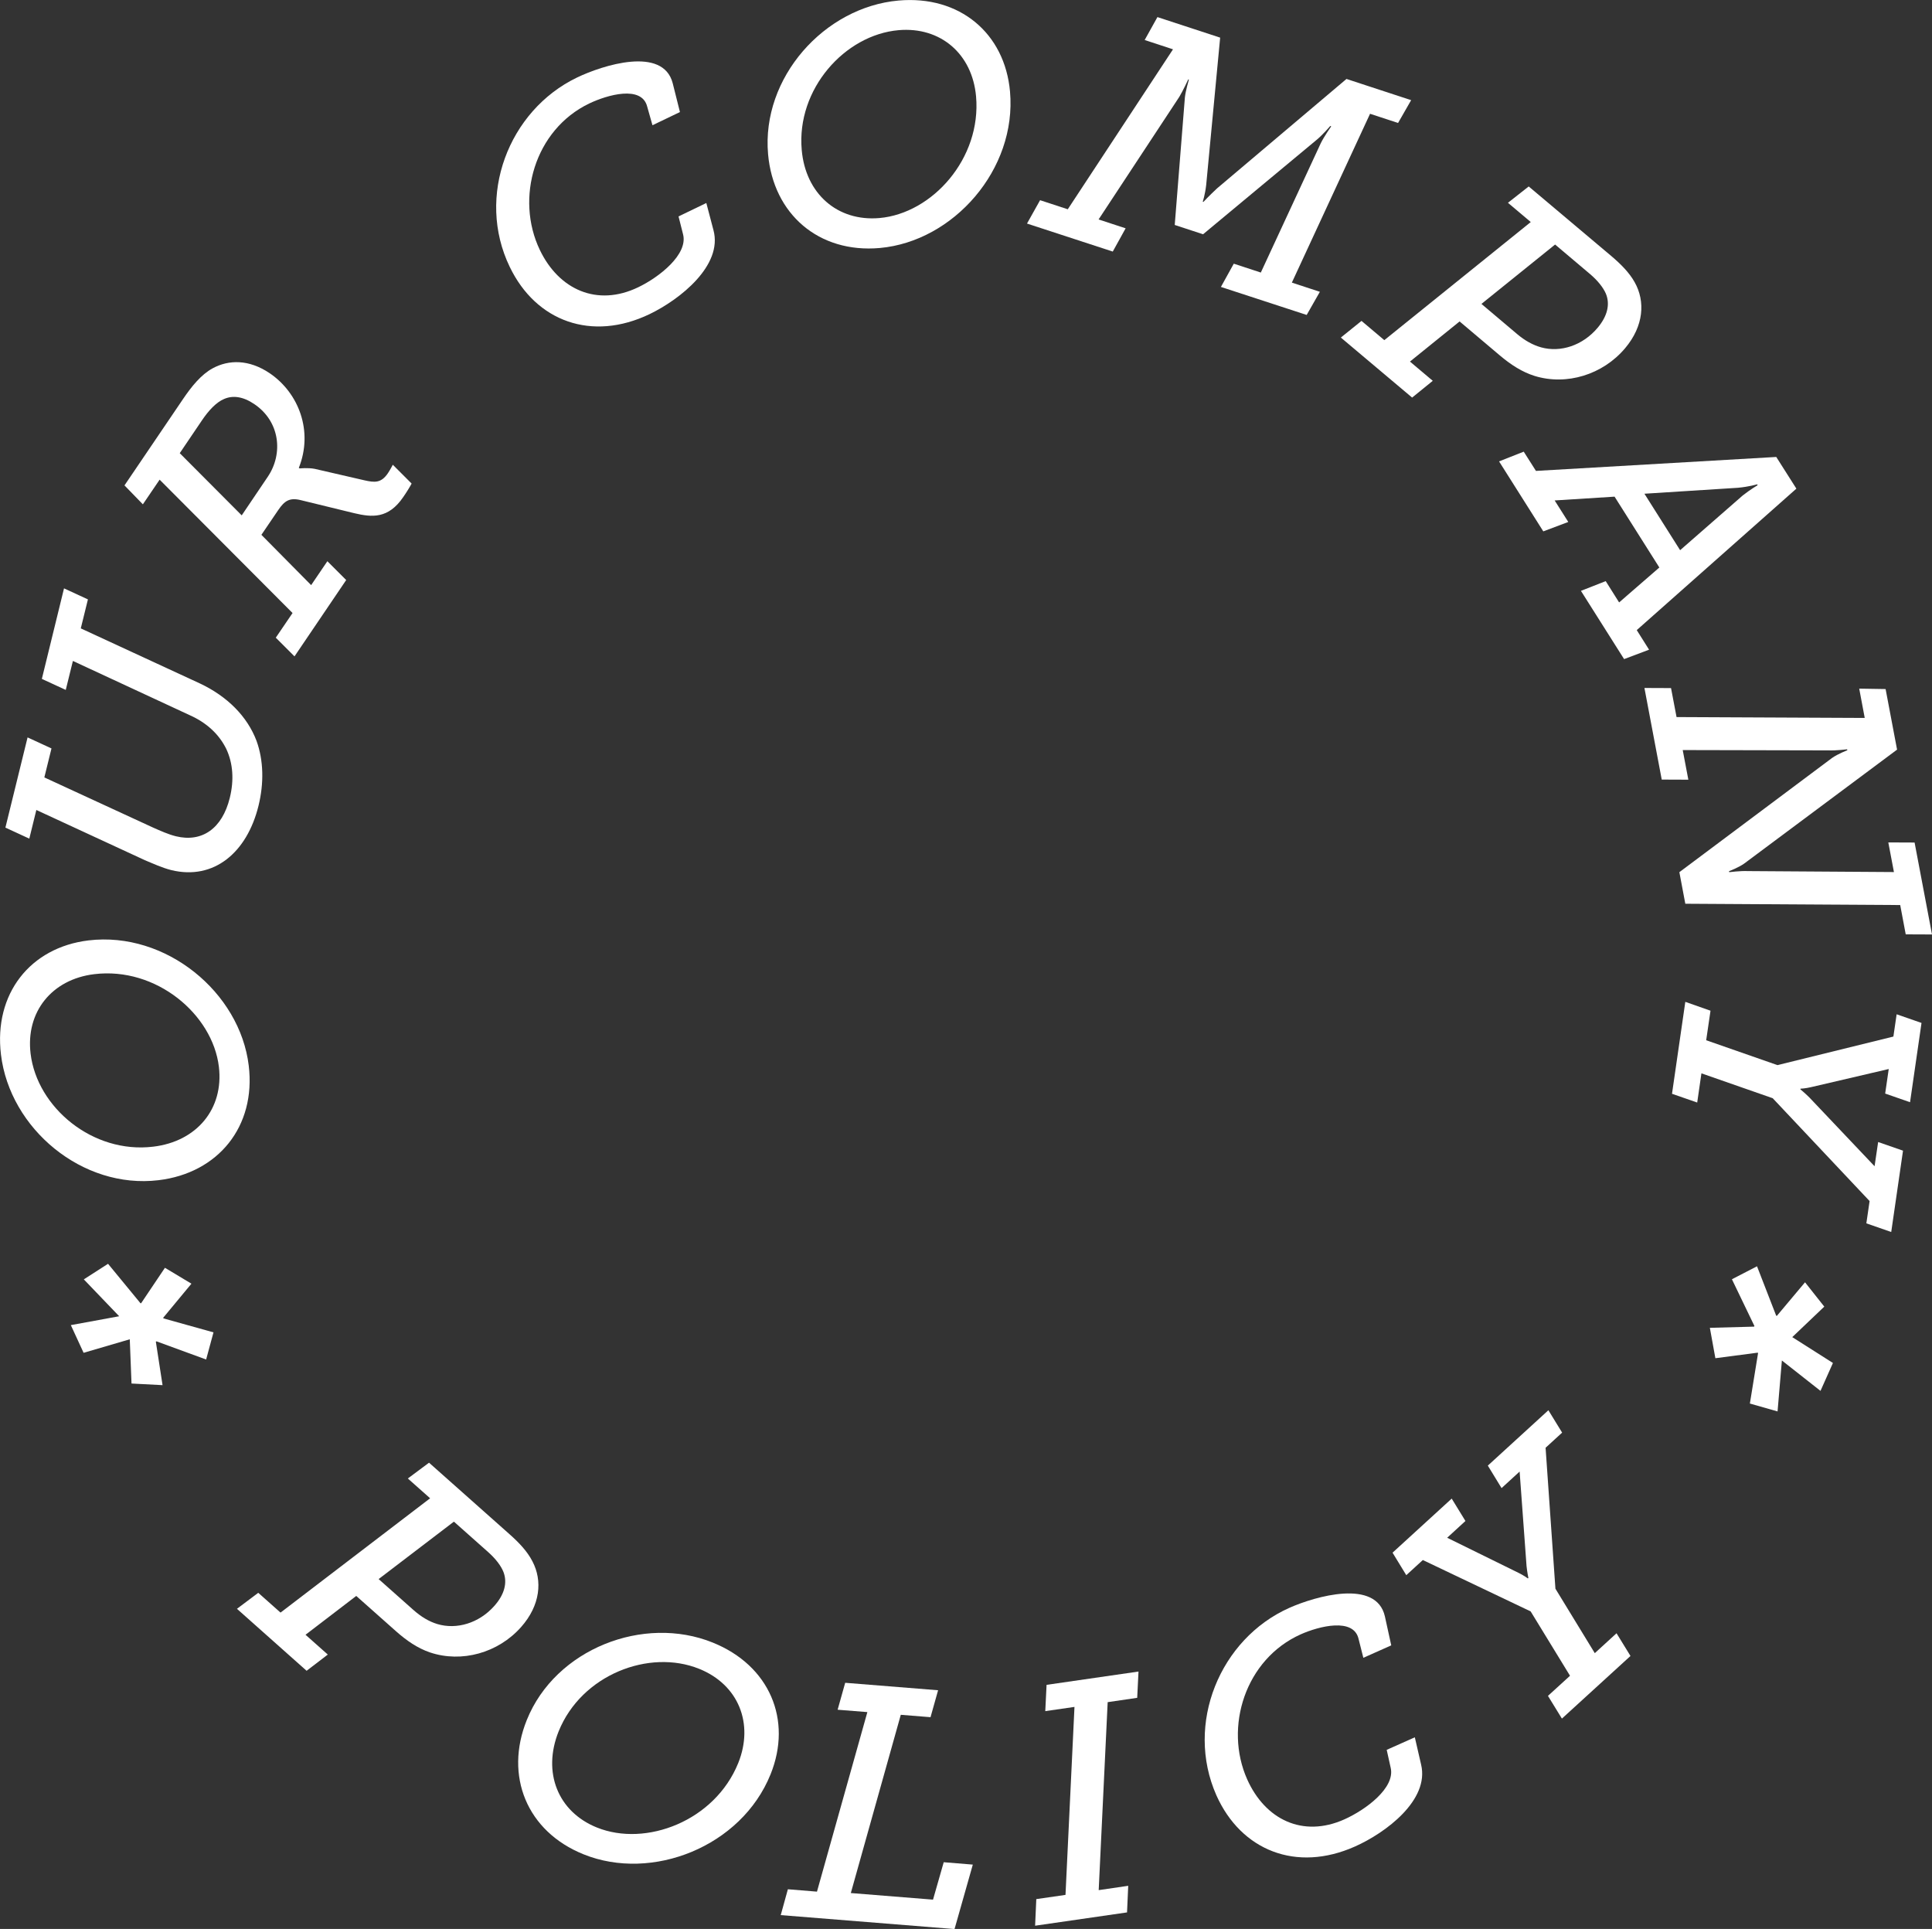 <?xml version="1.0" encoding="utf-8"?>
<!-- Generator: Adobe Illustrator 26.0.0, SVG Export Plug-In . SVG Version: 6.00 Build 0)  -->
<svg version="1.1" id="レイヤー_1" xmlns="http://www.w3.org/2000/svg" xmlns:xlink="http://www.w3.org/1999/xlink" x="0px"
	 y="0px" viewBox="0 0 178.64 178.35" style="enable-background:new 0 0 178.64 178.35;" xml:space="preserve">
<rect x="0" y="0" width="178.64" height="178.35" fill="#333333" stroke="none"/>
<style type="text/css">
	.st0{fill:none;stroke:#E1E453;stroke-width:0.567;stroke-miterlimit:10;}
	.st1{fill:#FFFFFF;}
	.st2{fill:none;stroke:#FFFFFF;stroke-width:0.992;stroke-miterlimit:10;}
	.st3{fill:#0B121F;}
	.st4{fill:none;stroke:#FFFFFF;stroke-width:0.992;stroke-linecap:round;stroke-linejoin:round;stroke-miterlimit:10;}
	.st5{clip-path:url(#SVGID_00000145046674723153934660000007954732185814463119_);}
	.st6{clip-path:url(#SVGID_00000010289544019450060010000003794089827989936778_);}
	.st7{clip-path:url(#SVGID_00000016064551633766809330000012562978978511480474_);}
	.st8{clip-path:url(#SVGID_00000159444143991687056780000008681916161584819584_);}
	.st9{fill:none;stroke:#E6E6E6;}
	.st10{fill:none;stroke:#EDF740;}
</style>
<g>
	<g>
		<path class="st1" d="M19.06,125.7l-4.59-1.68l-0.06,0.03l0.62,4.02l-2.87-0.15L12,123.83l-4.27,1.25l-1.18-2.56l4.47-0.82
			l-3.27-3.41l2.24-1.44l3.01,3.66l0.06-0.03l2.19-3.26l2.45,1.47l-2.61,3.15l0.03,0.06l4.62,1.29L19.06,125.7z"/>
		<path class="st1" d="M0.09,97.51c-0.68-5.63,2.71-9.91,8.09-10.56c7.17-0.86,14.01,4.81,14.82,11.58
			c0.68,5.63-2.83,9.93-8.34,10.59C7.61,109.97,0.91,104.35,0.09,97.51z M20.24,98.64c-0.58-4.86-5.8-9.26-11.52-8.57
			c-3.91,0.47-6.36,3.48-5.89,7.36c0.6,4.96,5.74,9.27,11.34,8.59C18.2,105.54,20.7,102.52,20.24,98.64z"/>
		<path class="st1" d="M13.39,79.53L3.36,74.89l-0.65,2.65L0.5,76.52l2.05-8.34l2.21,1.02L4.1,71.88l10.06,4.64
			c0.66,0.29,1.38,0.62,2.1,0.8c2.41,0.59,4.29-0.7,4.99-3.56c0.4-1.63,0.3-3.18-0.33-4.52c-0.66-1.34-1.8-2.42-3.41-3.13l-10.77-5
			l-0.66,2.68l-2.21-1.02l2.05-8.37l2.21,1.02l-0.66,2.68l11.01,5.09c2.55,1.2,4.39,3.06,5.24,5.31c0.65,1.79,0.7,3.91,0.18,6.01
			c-1.06,4.31-4.12,6.9-8.06,5.94C14.97,80.23,14.09,79.82,13.39,79.53z"/>
		<path class="st1" d="M25.5,58.96l1.55-2.28L14.76,44.35l-1.55,2.28l-1.7-1.75l5.41-7.98c0.8-1.18,1.68-2.27,2.75-2.85
			c1.48-0.8,3.34-0.84,5.27,0.46c2.69,1.83,4.04,5.36,2.69,8.75l0.08,0.05c0,0,0.77-0.08,1.39,0.04l4.6,1.06
			c0.91,0.2,1.53,0.29,2.17-0.66c0.21-0.31,0.45-0.78,0.45-0.78l1.74,1.74c-0.11,0.22-0.5,0.86-0.77,1.24
			c-1.39,2.05-2.92,1.88-4.53,1.5l-4.92-1.2c-1.06-0.27-1.53,0.05-2.12,0.92l-1.55,2.28l4.6,4.65l1.5-2.21l1.74,1.74l-4.78,7.06
			L25.5,58.96z M24.76,44.08c1.44-2.13,1.14-5.11-1.25-6.72c-1.05-0.71-1.99-0.82-2.79-0.47c-0.72,0.3-1.43,1.06-2.05,1.98
			l-2.05,3.03l5.73,5.75L24.76,44.08z"/>
		<path class="st1" d="M53.35,7.17c2.37-1.14,7.95-2.93,8.85,0.52l0.67,2.67l-2.54,1.22l-0.49-1.73c-0.51-1.99-3.69-1.08-5.36-0.28
			c-5.06,2.43-6.86,8.77-4.56,13.55c1.76,3.66,5.29,5.27,9.09,3.44c1.98-0.95,4.62-3.05,4.15-4.89l-0.42-1.66l2.57-1.24l0.66,2.51
			c0.88,3.26-3.08,6.4-5.9,7.76c-5.34,2.57-10.51,0.69-12.94-4.37C43.99,18.17,47.01,10.22,53.35,7.17z"/>
		<path class="st1" d="M83.08,0.05c5.65-0.5,9.83,3.02,10.31,8.42c0.64,7.2-5.24,13.85-12.04,14.46c-5.65,0.5-9.84-3.14-10.33-8.67
			C70.39,7.18,76.22,0.66,83.08,0.05z M81.32,20.16c4.88-0.43,9.44-5.51,8.93-11.25c-0.35-3.92-3.28-6.46-7.17-6.12
			c-4.97,0.44-9.45,5.45-8.95,11.07C74.48,17.9,77.42,20.5,81.32,20.16z"/>
		<path class="st1" d="M96.17,18.51l2.56,0.84l9.73-14.79l-2.62-0.86l1.18-2.12l5.8,1.9l-1.29,13.61c-0.1,0.91-0.32,1.56-0.32,1.56
			l0.06,0.02c0,0,0.51-0.55,1.26-1.25L124.5,7.3l5.98,1.96l-1.21,2.11l-2.59-0.85l-7.23,15.61l2.59,0.85l-1.22,2.14l-7.93-2.59
			l1.19-2.15l2.5,0.82l5.54-11.95c0.3-0.62,0.97-1.57,0.97-1.57l-0.09-0.03c0,0-0.74,0.87-1.32,1.33l-10.44,8.68l-2.62-0.86
			L109.56,9c0.07-0.63,0.37-1.64,0.37-1.64l-0.06-0.02c0,0-0.47,1.02-0.83,1.62l-7.46,11.33l2.5,0.82l-1.19,2.15l-7.93-2.59
			L96.17,18.51z"/>
		<path class="st1" d="M125.89,29.67l2.11,1.78l13.54-10.92l-2.11-1.78l1.92-1.51l7.61,6.41c0.9,0.76,1.69,1.55,2.19,2.45
			c0.99,1.76,0.85,4.04-0.89,6.1c-2.06,2.44-5.4,3.47-8.36,2.56c-1.15-0.36-2.18-1.02-3.2-1.88l-3.74-3.16l-4.59,3.71l2.11,1.78
			l-1.91,1.55l-6.59-5.55L125.89,29.67z M140.27,30.88c0.71,0.6,1.45,1.02,2.24,1.24c1.78,0.49,3.83-0.17,5.21-1.81
			c0.9-1.07,1.18-2.17,0.76-3.17c-0.25-0.57-0.76-1.21-1.47-1.81l-3.22-2.72l-6.81,5.49L140.27,30.88z"/>
		<path class="st1" d="M140.89,41.76l1.13,1.78l22.22-1.29l1.86,2.93l-14.76,13.08l1.14,1.81l-2.31,0.87l-3.99-6.31l2.29-0.9
			l1.24,1.97l3.72-3.23l-4.14-6.55l-5.54,0.35l1.26,1.99l-2.31,0.87l-4.09-6.47L140.89,41.76z M155.35,50.87l5.79-5.06
			c0.71-0.56,1.38-0.95,1.38-0.95l-0.05-0.08c0,0-0.77,0.23-1.78,0.32l-8.64,0.55L155.35,50.87z"/>
		<path class="st1" d="M154.51,63.62l0.51,2.68l17.4,0.08l-0.51-2.71l2.44,0.04l1.06,5.6l-14.13,10.53
			c-0.53,0.38-1.41,0.71-1.41,0.71l0.02,0.09c0,0,1.02-0.13,1.71-0.1l13.52,0.09l-0.52-2.74l2.43,0.01l1.61,8.5l-2.43-0.01
			l-0.51-2.71l-19.87-0.12l-0.55-2.92l14.12-10.56c0.56-0.39,1.41-0.71,1.41-0.71l-0.02-0.09c0,0-1.02,0.13-1.72,0.1l-13.48-0.03
			l0.52,2.74l-2.46-0.01l-1.6-8.47L154.51,63.62z"/>
		<path class="st1" d="M158.16,93.45l-0.4,2.73l6.59,2.3l10.72-2.64l0.3-2.06l2.3,0.8l-1.06,7.33l-2.3-0.8l0.33-2.27l-7.2,1.68
			c-0.49,0.12-0.96,0.14-0.96,0.14l-0.01,0.06c0,0,0.42,0.34,0.83,0.75l6.03,6.36l0.33-2.24l2.3,0.8l-1.09,7.52l-2.3-0.8l0.3-2.06
			l-8.96-9.51l-6.59-2.3l-0.39,2.7l-2.33-0.81l1.23-8.5L158.16,93.45z"/>
		<path class="st1" d="M162.46,117.08l1.77,4.56l0.06,0.03l2.61-3.11l1.78,2.25l-2.96,2.82l3.76,2.39l-1.15,2.58l-3.57-2.81
			l-0.4,4.71l-2.56-0.73l0.76-4.68l-0.06-0.02l-3.89,0.51l-0.51-2.81l4.09-0.11l0.03-0.06l-2.08-4.32L162.46,117.08z"/>
	</g>
	<g>
		<path class="st1" d="M23.88,147.27l2.06,1.83l13.83-10.57l-2.06-1.83l1.96-1.46l7.44,6.61c0.88,0.78,1.65,1.59,2.12,2.51
			c0.94,1.79,0.74,4.06-1.05,6.08c-2.12,2.39-5.49,3.33-8.43,2.34c-1.14-0.39-2.15-1.08-3.15-1.97l-3.66-3.25l-4.69,3.59l2.06,1.83
			l-1.96,1.5l-6.44-5.73L23.88,147.27z M38.23,148.86c0.7,0.62,1.42,1.06,2.21,1.3c1.77,0.53,3.84-0.07,5.26-1.67
			c0.93-1.04,1.24-2.14,0.85-3.15c-0.23-0.58-0.73-1.23-1.43-1.85l-3.15-2.8L35.01,146L38.23,148.86z"/>
		<path class="st1" d="M65.9,151.87c5.26,2.12,7.38,7.15,5.35,12.18c-2.7,6.7-10.97,9.95-17.29,7.4c-5.26-2.12-7.33-7.27-5.25-12.42
			C51.36,152.45,59.52,149.29,65.9,151.87z M55.19,168.97c4.54,1.83,10.91-0.61,13.07-5.96c1.47-3.65,0.02-7.25-3.61-8.71
			c-4.63-1.87-10.89,0.55-13,5.79C50.14,163.86,51.57,167.51,55.19,168.97z"/>
		<path class="st1" d="M72.85,174.68l2.69,0.22l4.66-16.6l-2.75-0.22l0.7-2.49l8.59,0.69l-0.7,2.49l-2.75-0.22l-4.62,16.48l7.6,0.61
			l0.99-3.46l2.69,0.22l-1.69,5.96l-16.07-1.29L72.85,174.68z"/>
		<path class="st1" d="M95.82,175.59l2.7-0.39l0.83-17.38l-2.7,0.39l0.12-2.43l8.5-1.23l-0.12,2.43l-2.73,0.4l-0.83,17.38l2.73-0.4
			l-0.11,2.46l-8.5,1.23L95.82,175.59z"/>
		<path class="st1" d="M119.22,148.66c2.41-1.07,8.03-2.7,8.83,0.78l0.59,2.69l-2.58,1.15l-0.44-1.74c-0.45-2-3.65-1.19-5.35-0.43
			c-5.12,2.29-7.11,8.57-4.95,13.41c1.66,3.71,5.13,5.42,8.98,3.7c2.01-0.9,4.71-2.92,4.29-4.76l-0.37-1.67l2.6-1.16l0.58,2.52
			c0.79,3.28-3.26,6.31-6.12,7.58c-5.41,2.41-10.52,0.38-12.81-4.74C109.55,159.39,112.8,151.52,119.22,148.66z"/>
		<path class="st1" d="M143.13,156.8l2.04-1.86l-3.64-5.95l-9.97-4.75l-1.53,1.4l-1.27-2.08l5.47-5l1.27,2.07l-1.69,1.55l6.63,3.26
			c0.45,0.22,0.83,0.5,0.83,0.5l0.05-0.04c0,0-0.11-0.53-0.17-1.1l-0.64-8.74l-1.67,1.53l-1.27-2.08l5.6-5.12l1.27,2.07l-1.53,1.4
			l0.91,13.03l3.64,5.96l2.01-1.84l1.29,2.1l-6.34,5.79L143.13,156.8z"/>
	</g>
</g>
</svg>
